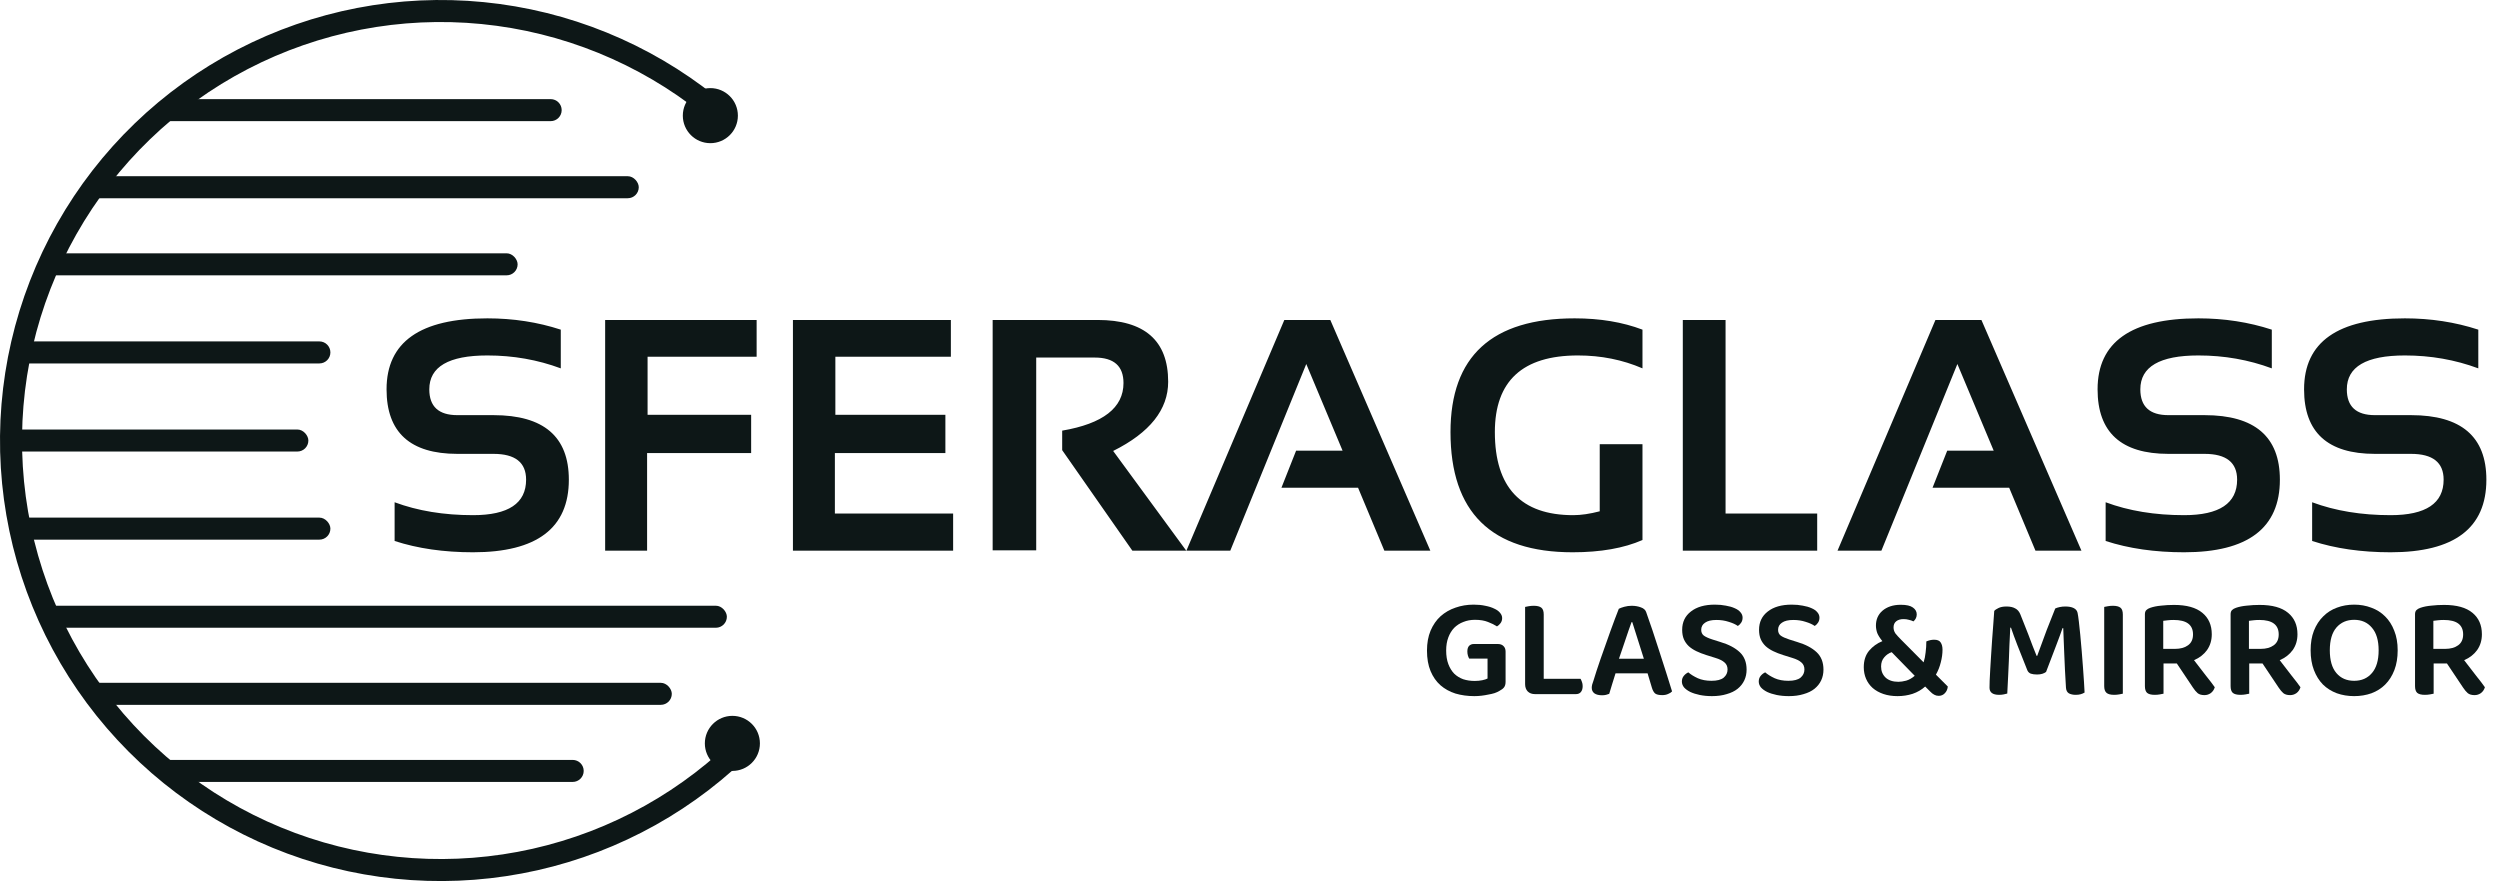 <svg width="227" height="80" viewBox="0 0 227 80" fill="none" xmlns="http://www.w3.org/2000/svg">
<path d="M35.831 49.121V45.605C37.931 46.387 40.304 46.777 42.95 46.777C46.163 46.777 47.77 45.703 47.77 43.555C47.77 41.992 46.783 41.211 44.81 41.211H41.529C37.242 41.211 35.099 39.258 35.099 35.352C35.099 31.055 38.15 28.906 44.254 28.906C46.598 28.906 48.819 29.248 50.919 29.932V33.447C48.819 32.666 46.598 32.275 44.254 32.275C40.738 32.275 38.98 33.301 38.98 35.352C38.98 36.914 39.83 37.695 41.529 37.695H44.81C49.371 37.695 51.651 39.648 51.651 43.555C51.651 47.949 48.751 50.147 42.95 50.147C40.304 50.147 37.931 49.805 35.831 49.121ZM68.702 29.053V32.393H58.8V37.666H68.204V41.138H58.756V50H54.947V29.053H68.702ZM86.339 29.053V32.393H75.851V37.666H85.841V41.138H75.807V46.631H86.544V50H71.998V29.053H86.339ZM90.133 49.971V29.053H99.654C103.932 29.053 106.07 30.923 106.07 34.663C106.07 37.192 104.405 39.287 101.075 40.947L107.711 50H102.818L96.446 40.874V39.102C100.157 38.467 102.013 37.026 102.013 34.78C102.013 33.237 101.144 32.466 99.405 32.466H94.088V49.971H90.133ZM111.71 50H107.726L116.617 29.053H120.792L129.874 50H125.699L123.312 44.287H116.354L117.687 40.918H121.905L118.609 33.052L111.71 50ZM149.137 49.033C147.447 49.775 145.333 50.147 142.794 50.147C135.401 50.147 131.705 46.509 131.705 39.233C131.705 32.349 135.465 28.906 142.984 28.906C145.279 28.906 147.33 29.248 149.137 29.932V33.447C147.33 32.666 145.377 32.275 143.277 32.275C138.248 32.275 135.733 34.595 135.733 39.233C135.733 44.263 138.106 46.777 142.853 46.777C143.556 46.777 144.356 46.66 145.255 46.426V40.332H149.137V49.033ZM156.681 29.053V46.631H165.001V50H152.799V29.053H156.681ZM170.831 50H166.847L175.738 29.053H179.913L188.995 50H184.82L182.433 44.287H175.475L176.808 40.918H181.026L177.73 33.052L170.831 50ZM191.192 49.121V45.605C193.292 46.387 195.665 46.777 198.312 46.777C201.524 46.777 203.131 45.703 203.131 43.555C203.131 41.992 202.145 41.211 200.172 41.211H196.891C192.604 41.211 190.46 39.258 190.46 35.352C190.46 31.055 193.512 28.906 199.615 28.906C201.959 28.906 204.181 29.248 206.28 29.932V33.447C204.181 32.666 201.959 32.275 199.615 32.275C196.1 32.275 194.342 33.301 194.342 35.352C194.342 36.914 195.191 37.695 196.891 37.695H200.172C204.732 37.695 207.013 39.648 207.013 43.555C207.013 47.949 204.112 50.147 198.312 50.147C195.665 50.147 193.292 49.805 191.192 49.121ZM209.942 49.121V45.605C212.042 46.387 214.415 46.777 217.062 46.777C220.274 46.777 221.881 45.703 221.881 43.555C221.881 41.992 220.895 41.211 218.922 41.211H215.641C211.354 41.211 209.21 39.258 209.21 35.352C209.21 31.055 212.262 28.906 218.365 28.906C220.709 28.906 222.931 29.248 225.03 29.932V33.447C222.931 32.666 220.709 32.275 218.365 32.275C214.85 32.275 213.092 33.301 213.092 35.352C213.092 36.914 213.941 37.695 215.641 37.695H218.922C223.482 37.695 225.763 39.648 225.763 43.555C225.763 47.949 222.862 50.147 217.062 50.147C214.415 50.147 212.042 49.805 209.942 49.121Z" fill="#0D1717"/>
<path d="M220.975 62.987C220.897 63.004 220.784 63.026 220.637 63.052C220.498 63.078 220.347 63.091 220.182 63.091C219.853 63.091 219.619 63.03 219.48 62.909C219.35 62.787 219.285 62.584 219.285 62.298V55.772C219.285 55.607 219.328 55.481 219.415 55.395C219.502 55.308 219.623 55.239 219.779 55.187C220.056 55.091 220.381 55.026 220.754 54.992C221.135 54.948 221.525 54.927 221.924 54.927C223.068 54.927 223.926 55.165 224.498 55.642C225.07 56.11 225.356 56.76 225.356 57.592C225.356 58.138 225.213 58.614 224.927 59.022C224.641 59.42 224.247 59.728 223.744 59.945C224.125 60.439 224.489 60.911 224.836 61.362C225.191 61.804 225.456 62.15 225.629 62.402C225.56 62.627 225.438 62.805 225.265 62.935C225.092 63.056 224.901 63.117 224.693 63.117C224.424 63.117 224.216 63.056 224.069 62.935C223.93 62.813 223.792 62.649 223.653 62.441L222.184 60.244H220.975V62.987ZM222.015 58.918C222.509 58.918 222.903 58.809 223.198 58.593C223.501 58.376 223.653 58.047 223.653 57.605C223.653 56.729 223.068 56.292 221.898 56.292C221.725 56.292 221.556 56.3 221.391 56.318C221.235 56.335 221.088 56.352 220.949 56.37V58.918H222.015Z" fill="#0D1717"/>
<path d="M217.709 59.048C217.709 59.724 217.609 60.322 217.41 60.842C217.21 61.362 216.933 61.8 216.578 62.155C216.231 62.502 215.815 62.766 215.33 62.948C214.844 63.121 214.32 63.208 213.757 63.208C213.193 63.208 212.669 63.121 212.184 62.948C211.698 62.766 211.278 62.502 210.923 62.155C210.576 61.8 210.303 61.362 210.104 60.842C209.904 60.322 209.805 59.724 209.805 59.048C209.805 58.372 209.904 57.778 210.104 57.267C210.312 56.747 210.593 56.313 210.949 55.967C211.304 55.611 211.72 55.347 212.197 55.174C212.682 54.992 213.202 54.901 213.757 54.901C214.311 54.901 214.827 54.992 215.304 55.174C215.789 55.347 216.209 55.611 216.565 55.967C216.92 56.313 217.197 56.747 217.397 57.267C217.605 57.778 217.709 58.372 217.709 59.048ZM215.98 59.048C215.98 58.147 215.776 57.462 215.369 56.994C214.97 56.517 214.433 56.279 213.757 56.279C213.089 56.279 212.552 56.513 212.145 56.981C211.746 57.449 211.547 58.138 211.547 59.048C211.547 59.958 211.746 60.647 212.145 61.115C212.543 61.583 213.081 61.817 213.757 61.817C214.433 61.817 214.97 61.583 215.369 61.115C215.776 60.647 215.98 59.958 215.98 59.048Z" fill="#0D1717"/>
<path d="M204.229 62.987C204.151 63.004 204.038 63.026 203.891 63.052C203.752 63.078 203.601 63.091 203.436 63.091C203.107 63.091 202.873 63.03 202.734 62.909C202.604 62.787 202.539 62.584 202.539 62.298V55.772C202.539 55.607 202.582 55.481 202.669 55.395C202.756 55.308 202.877 55.239 203.033 55.187C203.31 55.091 203.635 55.026 204.008 54.992C204.389 54.948 204.779 54.927 205.178 54.927C206.322 54.927 207.18 55.165 207.752 55.642C208.324 56.11 208.61 56.76 208.61 57.592C208.61 58.138 208.467 58.614 208.181 59.022C207.895 59.42 207.501 59.728 206.998 59.945C207.379 60.439 207.743 60.911 208.09 61.362C208.445 61.804 208.71 62.15 208.883 62.402C208.814 62.627 208.692 62.805 208.519 62.935C208.346 63.056 208.155 63.117 207.947 63.117C207.678 63.117 207.47 63.056 207.323 62.935C207.184 62.813 207.046 62.649 206.907 62.441L205.438 60.244H204.229V62.987ZM205.269 58.918C205.763 58.918 206.157 58.809 206.452 58.593C206.755 58.376 206.907 58.047 206.907 57.605C206.907 56.729 206.322 56.292 205.152 56.292C204.979 56.292 204.81 56.3 204.645 56.318C204.489 56.335 204.342 56.352 204.203 56.37V58.918H205.269Z" fill="#0D1717"/>
<path d="M196.448 62.987C196.37 63.004 196.257 63.026 196.11 63.052C195.971 63.078 195.819 63.091 195.655 63.091C195.325 63.091 195.091 63.03 194.953 62.909C194.823 62.787 194.758 62.584 194.758 62.298V55.772C194.758 55.607 194.801 55.481 194.888 55.395C194.974 55.308 195.096 55.239 195.252 55.187C195.529 55.091 195.854 55.026 196.227 54.992C196.608 54.948 196.998 54.927 197.397 54.927C198.541 54.927 199.399 55.165 199.971 55.642C200.543 56.11 200.829 56.76 200.829 57.592C200.829 58.138 200.686 58.614 200.4 59.022C200.114 59.42 199.719 59.728 199.217 59.945C199.598 60.439 199.962 60.911 200.309 61.362C200.664 61.804 200.928 62.15 201.102 62.402C201.032 62.627 200.911 62.805 200.738 62.935C200.564 63.056 200.374 63.117 200.166 63.117C199.897 63.117 199.689 63.056 199.542 62.935C199.403 62.813 199.264 62.649 199.126 62.441L197.657 60.244H196.448V62.987ZM197.488 58.918C197.982 58.918 198.376 58.809 198.671 58.593C198.974 58.376 199.126 58.047 199.126 57.605C199.126 56.729 198.541 56.292 197.371 56.292C197.197 56.292 197.028 56.3 196.864 56.318C196.708 56.335 196.56 56.352 196.422 56.37V58.918H197.488Z" fill="#0D1717"/>
<path d="M191.972 63.091C191.643 63.091 191.409 63.03 191.271 62.909C191.132 62.788 191.062 62.584 191.062 62.298V55.109C191.14 55.092 191.253 55.07 191.401 55.044C191.548 55.018 191.695 55.005 191.842 55.005C192.154 55.005 192.384 55.061 192.532 55.174C192.679 55.286 192.753 55.495 192.753 55.798V62.987C192.675 63.004 192.562 63.026 192.415 63.052C192.276 63.078 192.128 63.091 191.972 63.091Z" fill="#0D1717"/>
<path d="M185.783 61.011C185.697 61.08 185.584 61.136 185.445 61.18C185.307 61.223 185.146 61.245 184.964 61.245C184.739 61.245 184.548 61.219 184.392 61.167C184.245 61.106 184.141 61.002 184.08 60.855C183.725 59.971 183.426 59.217 183.183 58.593C182.941 57.969 182.746 57.436 182.598 56.994H182.533C182.507 57.575 182.481 58.108 182.455 58.593C182.438 59.078 182.421 59.555 182.403 60.023C182.386 60.482 182.364 60.95 182.338 61.427C182.321 61.904 182.295 62.419 182.26 62.974C182.174 63 182.065 63.026 181.935 63.052C181.805 63.078 181.667 63.091 181.519 63.091C180.939 63.091 180.648 62.874 180.648 62.441C180.648 62.302 180.653 62.09 180.661 61.804C180.679 61.509 180.696 61.171 180.713 60.79C180.739 60.4 180.765 59.975 180.791 59.516C180.826 59.056 180.856 58.593 180.882 58.125C180.917 57.657 180.952 57.197 180.986 56.747C181.021 56.288 181.051 55.863 181.077 55.473C181.147 55.386 181.272 55.3 181.454 55.213C181.645 55.117 181.888 55.07 182.182 55.07C182.512 55.07 182.776 55.126 182.975 55.239C183.183 55.343 183.339 55.52 183.443 55.772C183.556 56.041 183.673 56.335 183.794 56.656C183.924 56.977 184.054 57.306 184.184 57.644C184.314 57.982 184.44 58.316 184.561 58.645C184.691 58.965 184.813 59.269 184.925 59.555H184.977C185.272 58.74 185.562 57.952 185.848 57.189C186.143 56.426 186.399 55.781 186.615 55.252C186.719 55.2 186.854 55.157 187.018 55.122C187.183 55.087 187.352 55.07 187.525 55.07C187.846 55.07 188.102 55.117 188.292 55.213C188.483 55.308 188.6 55.451 188.643 55.642C188.678 55.806 188.717 56.071 188.76 56.435C188.804 56.79 188.847 57.197 188.89 57.657C188.934 58.116 188.977 58.606 189.02 59.126C189.064 59.646 189.103 60.148 189.137 60.634C189.172 61.111 189.202 61.548 189.228 61.947C189.254 62.346 189.272 62.657 189.28 62.883C189.168 62.952 189.046 63.004 188.916 63.039C188.795 63.074 188.643 63.091 188.461 63.091C188.236 63.091 188.037 63.047 187.863 62.961C187.699 62.865 187.608 62.692 187.59 62.441C187.556 61.895 187.525 61.362 187.499 60.842C187.473 60.313 187.452 59.815 187.434 59.347C187.417 58.879 187.4 58.45 187.382 58.06C187.365 57.661 187.352 57.319 187.343 57.033H187.278C187.14 57.44 186.949 57.96 186.706 58.593C186.464 59.217 186.156 60.023 185.783 61.011Z" fill="#0D1717"/>
<path d="M176.029 63.182C175.882 63.182 175.748 63.147 175.626 63.078C175.505 63.017 175.379 62.917 175.249 62.779L174.807 62.337C174.478 62.632 174.097 62.852 173.663 63C173.23 63.139 172.775 63.208 172.298 63.208C171.822 63.208 171.393 63.143 171.011 63.013C170.63 62.883 170.305 62.701 170.036 62.467C169.776 62.233 169.577 61.956 169.438 61.635C169.3 61.314 169.23 60.963 169.23 60.582C169.23 59.975 169.391 59.477 169.711 59.087C170.041 58.697 170.444 58.407 170.92 58.216C170.695 57.938 170.539 57.691 170.452 57.475C170.374 57.249 170.335 57.024 170.335 56.799C170.335 56.53 170.383 56.283 170.478 56.058C170.582 55.824 170.73 55.624 170.92 55.46C171.12 55.286 171.358 55.152 171.635 55.057C171.913 54.962 172.233 54.914 172.597 54.914C173.1 54.914 173.464 54.996 173.689 55.161C173.923 55.325 174.04 55.533 174.04 55.785C174.04 56.036 173.941 56.248 173.741 56.422C173.62 56.361 173.481 56.313 173.325 56.279C173.178 56.236 173.018 56.214 172.844 56.214C172.567 56.214 172.346 56.279 172.181 56.409C172.017 56.539 171.934 56.725 171.934 56.968C171.934 57.167 171.991 57.349 172.103 57.514C172.225 57.67 172.398 57.861 172.623 58.086L174.664 60.14C174.751 59.871 174.812 59.572 174.846 59.243C174.89 58.913 174.911 58.58 174.911 58.242C175.154 58.138 175.388 58.086 175.613 58.086C175.908 58.086 176.107 58.168 176.211 58.333C176.324 58.498 176.38 58.718 176.38 58.996C176.38 59.36 176.328 59.741 176.224 60.14C176.129 60.53 175.982 60.903 175.782 61.258L176.861 62.337C176.835 62.588 176.744 62.792 176.588 62.948C176.441 63.104 176.255 63.182 176.029 63.182ZM172.376 61.908C172.576 61.908 172.81 61.873 173.078 61.804C173.347 61.726 173.607 61.578 173.858 61.362L171.765 59.217C171.505 59.303 171.28 59.459 171.089 59.685C170.899 59.901 170.803 60.179 170.803 60.517C170.803 60.924 170.938 61.258 171.206 61.518C171.484 61.778 171.874 61.908 172.376 61.908Z" fill="#0D1717"/>
<path d="M162.386 61.817C162.889 61.817 163.257 61.721 163.491 61.531C163.725 61.331 163.842 61.084 163.842 60.79C163.842 60.521 163.751 60.309 163.569 60.153C163.387 59.988 163.11 59.849 162.737 59.737L161.905 59.477C161.576 59.373 161.277 59.256 161.008 59.126C160.74 58.996 160.51 58.844 160.319 58.671C160.129 58.489 159.981 58.281 159.877 58.047C159.773 57.804 159.721 57.518 159.721 57.189C159.721 56.487 159.986 55.932 160.514 55.525C161.043 55.109 161.767 54.901 162.685 54.901C163.049 54.901 163.383 54.931 163.686 54.992C163.998 55.044 164.267 55.122 164.492 55.226C164.718 55.321 164.891 55.443 165.012 55.59C165.142 55.737 165.207 55.902 165.207 56.084C165.207 56.257 165.164 56.409 165.077 56.539C164.999 56.66 164.9 56.76 164.778 56.838C164.57 56.691 164.293 56.565 163.946 56.461C163.608 56.348 163.236 56.292 162.828 56.292C162.378 56.292 162.035 56.374 161.801 56.539C161.567 56.695 161.45 56.911 161.45 57.189C161.45 57.414 161.528 57.587 161.684 57.709C161.849 57.83 162.105 57.947 162.451 58.06L163.192 58.294C163.946 58.519 164.531 58.827 164.947 59.217C165.363 59.607 165.571 60.136 165.571 60.803C165.571 61.158 165.502 61.483 165.363 61.778C165.225 62.072 165.021 62.328 164.752 62.545C164.492 62.753 164.163 62.913 163.764 63.026C163.374 63.147 162.928 63.208 162.425 63.208C162.027 63.208 161.658 63.173 161.32 63.104C160.991 63.035 160.705 62.944 160.462 62.831C160.22 62.709 160.029 62.571 159.89 62.415C159.76 62.25 159.695 62.072 159.695 61.882C159.695 61.682 159.752 61.514 159.864 61.375C159.986 61.227 160.124 61.119 160.28 61.05C160.497 61.24 160.783 61.418 161.138 61.583C161.494 61.739 161.91 61.817 162.386 61.817Z" fill="#0D1717"/>
<path d="M155.406 61.817C155.909 61.817 156.277 61.721 156.511 61.531C156.745 61.331 156.862 61.084 156.862 60.79C156.862 60.521 156.771 60.309 156.589 60.153C156.407 59.988 156.13 59.849 155.757 59.737L154.925 59.477C154.596 59.373 154.297 59.256 154.028 59.126C153.759 58.996 153.53 58.844 153.339 58.671C153.148 58.489 153.001 58.281 152.897 58.047C152.793 57.804 152.741 57.518 152.741 57.189C152.741 56.487 153.005 55.932 153.534 55.525C154.063 55.109 154.786 54.901 155.705 54.901C156.069 54.901 156.403 54.931 156.706 54.992C157.018 55.044 157.287 55.122 157.512 55.226C157.737 55.321 157.911 55.443 158.032 55.59C158.162 55.737 158.227 55.902 158.227 56.084C158.227 56.257 158.184 56.409 158.097 56.539C158.019 56.66 157.919 56.76 157.798 56.838C157.59 56.691 157.313 56.565 156.966 56.461C156.628 56.348 156.255 56.292 155.848 56.292C155.397 56.292 155.055 56.374 154.821 56.539C154.587 56.695 154.47 56.911 154.47 57.189C154.47 57.414 154.548 57.587 154.704 57.709C154.869 57.83 155.124 57.947 155.471 58.06L156.212 58.294C156.966 58.519 157.551 58.827 157.967 59.217C158.383 59.607 158.591 60.136 158.591 60.803C158.591 61.158 158.522 61.483 158.383 61.778C158.244 62.072 158.041 62.328 157.772 62.545C157.512 62.753 157.183 62.913 156.784 63.026C156.394 63.147 155.948 63.208 155.445 63.208C155.046 63.208 154.678 63.173 154.34 63.104C154.011 63.035 153.725 62.944 153.482 62.831C153.239 62.709 153.049 62.571 152.91 62.415C152.78 62.25 152.715 62.072 152.715 61.882C152.715 61.682 152.771 61.514 152.884 61.375C153.005 61.227 153.144 61.119 153.3 61.05C153.517 61.24 153.803 61.418 154.158 61.583C154.513 61.739 154.929 61.817 155.406 61.817Z" fill="#0D1717"/>
<path d="M149.601 61.141H146.689C146.594 61.462 146.49 61.795 146.377 62.142C146.273 62.489 146.187 62.775 146.117 63C146.031 63.035 145.935 63.065 145.831 63.091C145.736 63.117 145.615 63.13 145.467 63.13C145.173 63.13 144.943 63.074 144.778 62.961C144.614 62.84 144.531 62.67 144.531 62.454C144.531 62.35 144.544 62.25 144.57 62.155C144.605 62.051 144.644 61.934 144.687 61.804C144.757 61.561 144.848 61.271 144.96 60.933C145.082 60.586 145.207 60.214 145.337 59.815C145.476 59.407 145.623 58.992 145.779 58.567C145.935 58.133 146.083 57.718 146.221 57.319C146.369 56.911 146.507 56.535 146.637 56.188C146.776 55.833 146.893 55.529 146.988 55.278C147.101 55.217 147.266 55.157 147.482 55.096C147.708 55.035 147.933 55.005 148.158 55.005C148.462 55.005 148.739 55.053 148.99 55.148C149.242 55.234 149.402 55.377 149.471 55.577C149.645 56.053 149.835 56.604 150.043 57.228C150.251 57.843 150.459 58.48 150.667 59.139C150.884 59.797 151.092 60.443 151.291 61.076C151.491 61.709 151.668 62.276 151.824 62.779C151.738 62.874 151.616 62.952 151.46 63.013C151.313 63.082 151.135 63.117 150.927 63.117C150.624 63.117 150.407 63.065 150.277 62.961C150.156 62.848 150.061 62.675 149.991 62.441L149.601 61.141ZM148.145 56.487C148.067 56.703 147.981 56.946 147.885 57.215C147.799 57.483 147.703 57.765 147.599 58.06C147.504 58.346 147.404 58.641 147.3 58.944C147.196 59.239 147.097 59.529 147.001 59.815H149.263L148.21 56.487H148.145Z" fill="#0D1717"/>
<path d="M139.377 63.026C139.1 63.026 138.879 62.944 138.714 62.779C138.558 62.614 138.48 62.393 138.48 62.116V55.109C138.55 55.092 138.658 55.07 138.805 55.044C138.961 55.018 139.113 55.005 139.26 55.005C139.572 55.005 139.802 55.061 139.949 55.174C140.097 55.286 140.17 55.495 140.17 55.798V61.635H143.511C143.555 61.704 143.598 61.8 143.641 61.921C143.685 62.033 143.706 62.159 143.706 62.298C143.706 62.532 143.65 62.714 143.537 62.844C143.433 62.965 143.286 63.026 143.095 63.026H139.377Z" fill="#0D1717"/>
<path d="M136.707 61.908C136.707 62.124 136.66 62.294 136.564 62.415C136.478 62.528 136.335 62.636 136.135 62.74C136.023 62.809 135.88 62.874 135.706 62.935C135.542 62.987 135.355 63.03 135.147 63.065C134.948 63.108 134.74 63.143 134.523 63.169C134.307 63.195 134.09 63.208 133.873 63.208C133.258 63.208 132.686 63.13 132.157 62.974C131.637 62.809 131.182 62.558 130.792 62.22C130.411 61.882 130.112 61.453 129.895 60.933C129.679 60.413 129.57 59.793 129.57 59.074C129.57 58.389 129.679 57.787 129.895 57.267C130.121 56.738 130.424 56.3 130.805 55.954C131.195 55.607 131.646 55.347 132.157 55.174C132.669 54.992 133.219 54.901 133.808 54.901C134.198 54.901 134.549 54.935 134.861 55.005C135.182 55.066 135.455 55.152 135.68 55.265C135.914 55.369 136.092 55.499 136.213 55.655C136.335 55.802 136.395 55.958 136.395 56.123C136.395 56.296 136.348 56.448 136.252 56.578C136.157 56.708 136.049 56.807 135.927 56.877C135.702 56.73 135.429 56.595 135.108 56.474C134.788 56.344 134.393 56.279 133.925 56.279C133.544 56.279 133.193 56.344 132.872 56.474C132.552 56.595 132.274 56.773 132.04 57.007C131.815 57.241 131.637 57.531 131.507 57.878C131.377 58.224 131.312 58.619 131.312 59.061C131.312 59.538 131.377 59.949 131.507 60.296C131.637 60.642 131.815 60.933 132.04 61.167C132.274 61.392 132.547 61.561 132.859 61.674C133.18 61.778 133.527 61.83 133.899 61.83C134.151 61.83 134.38 61.808 134.588 61.765C134.796 61.721 134.957 61.669 135.069 61.609V59.802H133.405C133.362 59.733 133.323 59.642 133.288 59.529C133.254 59.416 133.236 59.291 133.236 59.152C133.236 58.926 133.288 58.758 133.392 58.645C133.505 58.532 133.648 58.476 133.821 58.476H136.005C136.222 58.476 136.391 58.536 136.512 58.658C136.642 58.779 136.707 58.948 136.707 59.165V61.908Z" fill="#0D1717"/>
<path d="M15 9H50C50.552 9 51 9.448 51 10C51 10.552 50.552 11 50 11H15V9Z" fill="#0D1717"/>
<rect x="8" y="16" width="50" height="2" rx="1" fill="#0D1717"/>
<rect x="4" y="23" width="43" height="2" rx="1" fill="#0D1717"/>
<rect x="1" y="39" width="27" height="2" rx="1" fill="#0D1717"/>
<rect x="8" y="62" width="53" height="2" rx="1" fill="#0D1717"/>
<rect x="4" y="55" width="62" height="2" rx="1" fill="#0D1717"/>
<path d="M15 69H52C52.552 69 53 69.448 53 70C53 70.552 52.552 71 52 71H15V69Z" fill="#0D1717"/>
<circle cx="64.5" cy="10.5" r="2.5" fill="#0D1717"/>
<circle cx="66.5" cy="67.5" r="2.5" fill="#0D1717"/>
<path d="M64.993 8.77C58.946 3.93 51.623 0.95 43.915 0.192C36.206 -0.566 28.444 0.93 21.569 4.499C14.695 8.068 9.004 13.556 5.189 20.297C1.374 27.038 -0.402 34.742 0.076 42.472C0.555 50.203 3.268 57.629 7.886 63.847C12.504 70.066 18.828 74.81 26.09 77.504C33.353 80.197 41.241 80.724 48.797 79.021C56.353 77.317 63.252 73.457 68.656 67.908L67.223 66.512C62.089 71.784 55.535 75.452 48.357 77.07C41.179 78.688 33.685 78.188 26.786 75.629C19.887 73.07 13.879 68.563 9.492 62.655C5.105 56.748 2.527 49.693 2.072 42.349C1.618 35.005 3.305 27.686 6.93 21.282C10.554 14.878 15.96 9.665 22.491 6.274C29.021 2.884 36.396 1.462 43.719 2.182C51.042 2.902 57.999 5.733 63.744 10.331L64.993 8.77Z" fill="#0D1717"/>
<path d="M2 31H29C29.552 31 30 31.448 30 32C30 32.552 29.552 33 29 33H2V31Z" fill="#0D1717"/>
<rect x="1" y="47" width="29" height="2" rx="1" fill="#0D1717"/>
</svg>
